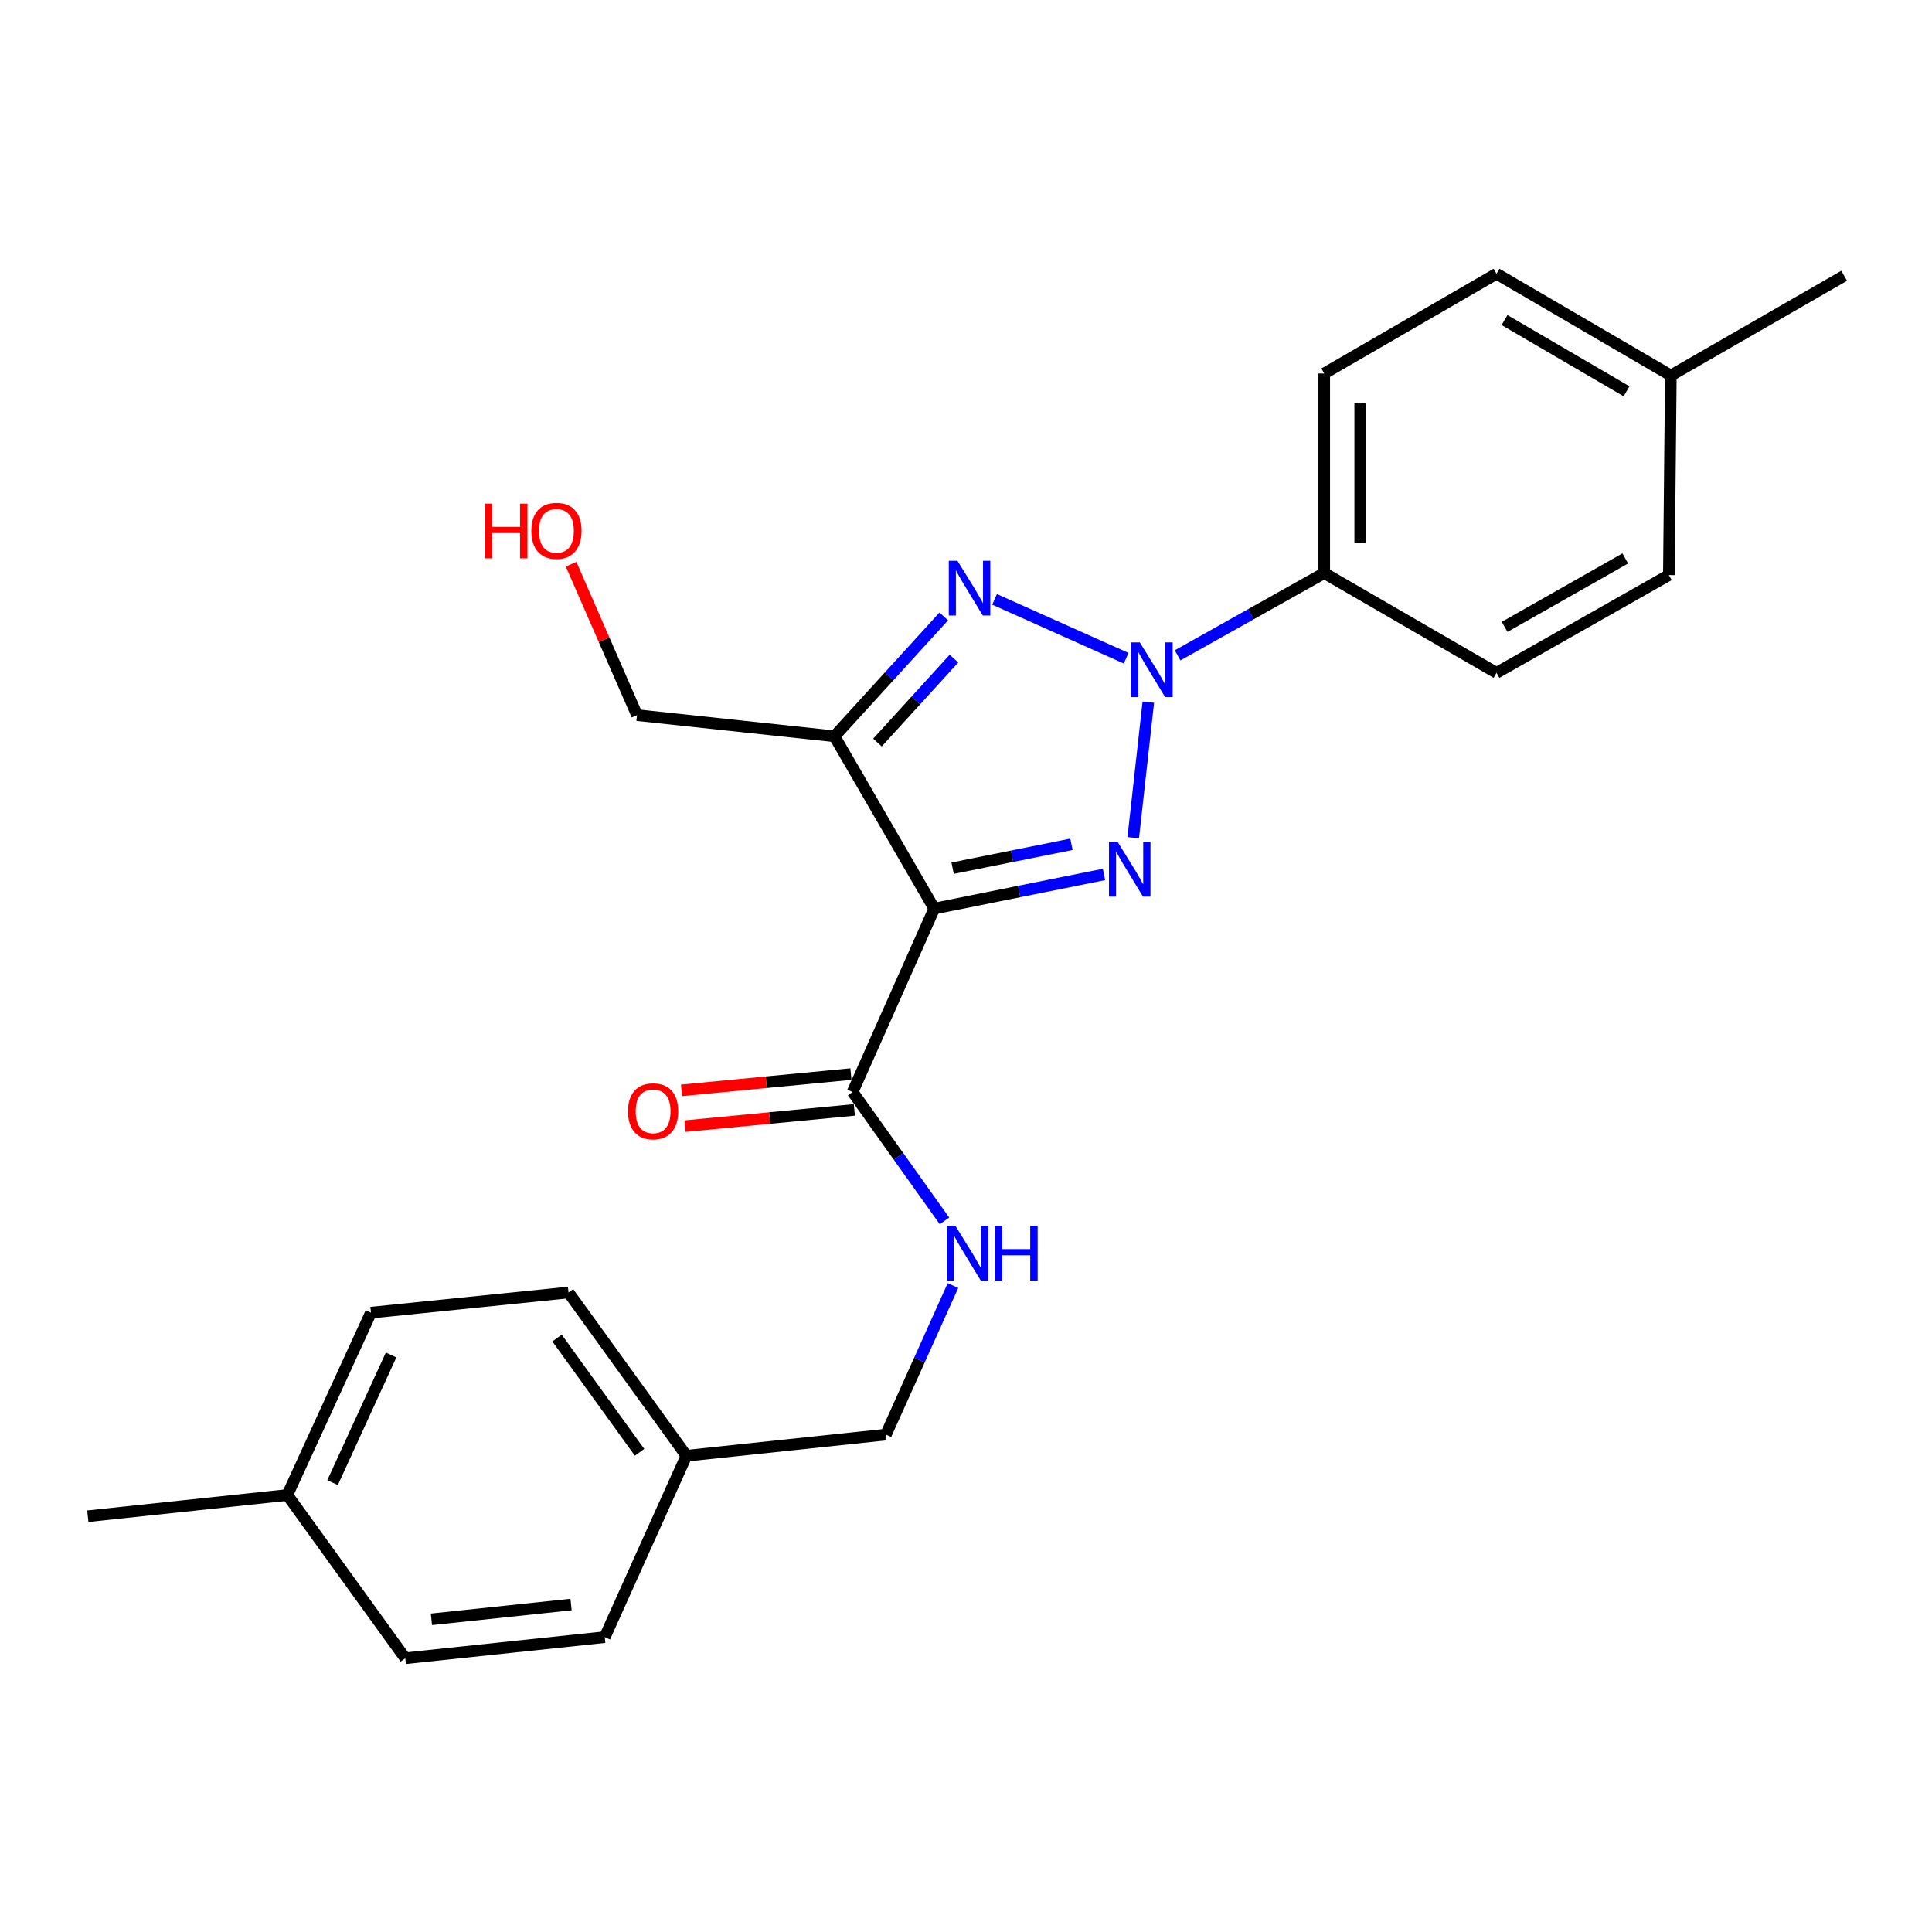 <?xml version='1.0' encoding='iso-8859-1'?>
<svg version='1.1' baseProfile='full'
              xmlns='http://www.w3.org/2000/svg'
                      xmlns:rdkit='http://www.rdkit.org/xml'
                      xmlns:xlink='http://www.w3.org/1999/xlink'
                  xml:space='preserve'
width='1000px' height='1000px' viewBox='0 0 1000 1000'>
<!-- END OF HEADER -->
<rect style='opacity:1.0;fill:#FFFFFF;stroke:none' width='1000' height='1000' x='0' y='0'> </rect>
<path class='bond-0' d='M 594.362,363.422 L 586.561,433.597' style='fill:none;fill-rule:evenodd;stroke:#0000FF;stroke-width:6px;stroke-linecap:butt;stroke-linejoin:miter;stroke-opacity:1' />
<path class='bond-2' d='M 582.9,340.702 L 514.791,310.226' style='fill:none;fill-rule:evenodd;stroke:#0000FF;stroke-width:6px;stroke-linecap:butt;stroke-linejoin:miter;stroke-opacity:1' />
<path class='bond-5' d='M 609.522,339.204 L 647.47,317.911' style='fill:none;fill-rule:evenodd;stroke:#0000FF;stroke-width:6px;stroke-linecap:butt;stroke-linejoin:miter;stroke-opacity:1' />
<path class='bond-5' d='M 647.47,317.911 L 685.417,296.618' style='fill:none;fill-rule:evenodd;stroke:#000000;stroke-width:6px;stroke-linecap:butt;stroke-linejoin:miter;stroke-opacity:1' />
<path class='bond-1' d='M 571.425,452.612 L 527.495,461.449' style='fill:none;fill-rule:evenodd;stroke:#0000FF;stroke-width:6px;stroke-linecap:butt;stroke-linejoin:miter;stroke-opacity:1' />
<path class='bond-1' d='M 527.495,461.449 L 483.566,470.286' style='fill:none;fill-rule:evenodd;stroke:#000000;stroke-width:6px;stroke-linecap:butt;stroke-linejoin:miter;stroke-opacity:1' />
<path class='bond-1' d='M 554.575,437.013 L 523.824,443.199' style='fill:none;fill-rule:evenodd;stroke:#0000FF;stroke-width:6px;stroke-linecap:butt;stroke-linejoin:miter;stroke-opacity:1' />
<path class='bond-1' d='M 523.824,443.199 L 493.073,449.385' style='fill:none;fill-rule:evenodd;stroke:#000000;stroke-width:6px;stroke-linecap:butt;stroke-linejoin:miter;stroke-opacity:1' />
<path class='bond-4' d='M 483.566,470.286 L 441.318,565.208' style='fill:none;fill-rule:evenodd;stroke:#000000;stroke-width:6px;stroke-linecap:butt;stroke-linejoin:miter;stroke-opacity:1' />
<path class='bond-24' d='M 483.566,470.286 L 431.927,381.105' style='fill:none;fill-rule:evenodd;stroke:#000000;stroke-width:6px;stroke-linecap:butt;stroke-linejoin:miter;stroke-opacity:1' />
<path class='bond-3' d='M 488.497,319.053 L 460.212,350.079' style='fill:none;fill-rule:evenodd;stroke:#0000FF;stroke-width:6px;stroke-linecap:butt;stroke-linejoin:miter;stroke-opacity:1' />
<path class='bond-3' d='M 460.212,350.079 L 431.927,381.105' style='fill:none;fill-rule:evenodd;stroke:#000000;stroke-width:6px;stroke-linecap:butt;stroke-linejoin:miter;stroke-opacity:1' />
<path class='bond-3' d='M 493.768,340.902 L 473.969,362.621' style='fill:none;fill-rule:evenodd;stroke:#0000FF;stroke-width:6px;stroke-linecap:butt;stroke-linejoin:miter;stroke-opacity:1' />
<path class='bond-3' d='M 473.969,362.621 L 454.17,384.339' style='fill:none;fill-rule:evenodd;stroke:#000000;stroke-width:6px;stroke-linecap:butt;stroke-linejoin:miter;stroke-opacity:1' />
<path class='bond-10' d='M 431.927,381.105 L 329.714,370.152' style='fill:none;fill-rule:evenodd;stroke:#000000;stroke-width:6px;stroke-linecap:butt;stroke-linejoin:miter;stroke-opacity:1' />
<path class='bond-6' d='M 441.318,565.208 L 465.094,598.574' style='fill:none;fill-rule:evenodd;stroke:#000000;stroke-width:6px;stroke-linecap:butt;stroke-linejoin:miter;stroke-opacity:1' />
<path class='bond-6' d='M 465.094,598.574 L 488.87,631.939' style='fill:none;fill-rule:evenodd;stroke:#0000FF;stroke-width:6px;stroke-linecap:butt;stroke-linejoin:miter;stroke-opacity:1' />
<path class='bond-7' d='M 440.428,555.943 L 396.59,560.153' style='fill:none;fill-rule:evenodd;stroke:#000000;stroke-width:6px;stroke-linecap:butt;stroke-linejoin:miter;stroke-opacity:1' />
<path class='bond-7' d='M 396.59,560.153 L 352.753,564.364' style='fill:none;fill-rule:evenodd;stroke:#FF0000;stroke-width:6px;stroke-linecap:butt;stroke-linejoin:miter;stroke-opacity:1' />
<path class='bond-7' d='M 442.208,574.474 L 398.37,578.684' style='fill:none;fill-rule:evenodd;stroke:#000000;stroke-width:6px;stroke-linecap:butt;stroke-linejoin:miter;stroke-opacity:1' />
<path class='bond-7' d='M 398.37,578.684 L 354.533,582.894' style='fill:none;fill-rule:evenodd;stroke:#FF0000;stroke-width:6px;stroke-linecap:butt;stroke-linejoin:miter;stroke-opacity:1' />
<path class='bond-8' d='M 685.417,296.618 L 685.417,193.319' style='fill:none;fill-rule:evenodd;stroke:#000000;stroke-width:6px;stroke-linecap:butt;stroke-linejoin:miter;stroke-opacity:1' />
<path class='bond-8' d='M 704.034,281.123 L 704.034,208.814' style='fill:none;fill-rule:evenodd;stroke:#000000;stroke-width:6px;stroke-linecap:butt;stroke-linejoin:miter;stroke-opacity:1' />
<path class='bond-9' d='M 685.417,296.618 L 774.589,348.257' style='fill:none;fill-rule:evenodd;stroke:#000000;stroke-width:6px;stroke-linecap:butt;stroke-linejoin:miter;stroke-opacity:1' />
<path class='bond-11' d='M 493.258,665.394 L 475.903,703.971' style='fill:none;fill-rule:evenodd;stroke:#0000FF;stroke-width:6px;stroke-linecap:butt;stroke-linejoin:miter;stroke-opacity:1' />
<path class='bond-11' d='M 475.903,703.971 L 458.548,742.548' style='fill:none;fill-rule:evenodd;stroke:#000000;stroke-width:6px;stroke-linecap:butt;stroke-linejoin:miter;stroke-opacity:1' />
<path class='bond-13' d='M 685.417,193.319 L 774.589,141.69' style='fill:none;fill-rule:evenodd;stroke:#000000;stroke-width:6px;stroke-linecap:butt;stroke-linejoin:miter;stroke-opacity:1' />
<path class='bond-14' d='M 774.589,348.257 L 863.791,297.652' style='fill:none;fill-rule:evenodd;stroke:#000000;stroke-width:6px;stroke-linecap:butt;stroke-linejoin:miter;stroke-opacity:1' />
<path class='bond-14' d='M 778.783,324.474 L 841.225,289.051' style='fill:none;fill-rule:evenodd;stroke:#000000;stroke-width:6px;stroke-linecap:butt;stroke-linejoin:miter;stroke-opacity:1' />
<path class='bond-21' d='M 329.714,370.152 L 312.656,331.099' style='fill:none;fill-rule:evenodd;stroke:#000000;stroke-width:6px;stroke-linecap:butt;stroke-linejoin:miter;stroke-opacity:1' />
<path class='bond-21' d='M 312.656,331.099 L 295.598,292.046' style='fill:none;fill-rule:evenodd;stroke:#FF0000;stroke-width:6px;stroke-linecap:butt;stroke-linejoin:miter;stroke-opacity:1' />
<path class='bond-12' d='M 458.548,742.548 L 355.28,753.491' style='fill:none;fill-rule:evenodd;stroke:#000000;stroke-width:6px;stroke-linecap:butt;stroke-linejoin:miter;stroke-opacity:1' />
<path class='bond-17' d='M 355.28,753.491 L 313.021,847.378' style='fill:none;fill-rule:evenodd;stroke:#000000;stroke-width:6px;stroke-linecap:butt;stroke-linejoin:miter;stroke-opacity:1' />
<path class='bond-18' d='M 355.28,753.491 L 294.26,669.004' style='fill:none;fill-rule:evenodd;stroke:#000000;stroke-width:6px;stroke-linecap:butt;stroke-linejoin:miter;stroke-opacity:1' />
<path class='bond-18' d='M 331.035,751.717 L 288.321,692.577' style='fill:none;fill-rule:evenodd;stroke:#000000;stroke-width:6px;stroke-linecap:butt;stroke-linejoin:miter;stroke-opacity:1' />
<path class='bond-25' d='M 774.589,141.69 L 864.826,194.363' style='fill:none;fill-rule:evenodd;stroke:#000000;stroke-width:6px;stroke-linecap:butt;stroke-linejoin:miter;stroke-opacity:1' />
<path class='bond-25' d='M 778.74,165.668 L 841.905,202.54' style='fill:none;fill-rule:evenodd;stroke:#000000;stroke-width:6px;stroke-linecap:butt;stroke-linejoin:miter;stroke-opacity:1' />
<path class='bond-15' d='M 863.791,297.652 L 864.826,194.363' style='fill:none;fill-rule:evenodd;stroke:#000000;stroke-width:6px;stroke-linecap:butt;stroke-linejoin:miter;stroke-opacity:1' />
<path class='bond-22' d='M 864.826,194.363 L 954.545,142.745' style='fill:none;fill-rule:evenodd;stroke:#000000;stroke-width:6px;stroke-linecap:butt;stroke-linejoin:miter;stroke-opacity:1' />
<path class='bond-16' d='M 148.723,773.803 L 192.005,679.429' style='fill:none;fill-rule:evenodd;stroke:#000000;stroke-width:6px;stroke-linecap:butt;stroke-linejoin:miter;stroke-opacity:1' />
<path class='bond-16' d='M 172.137,767.407 L 202.434,701.346' style='fill:none;fill-rule:evenodd;stroke:#000000;stroke-width:6px;stroke-linecap:butt;stroke-linejoin:miter;stroke-opacity:1' />
<path class='bond-23' d='M 148.723,773.803 L 45.455,784.786' style='fill:none;fill-rule:evenodd;stroke:#000000;stroke-width:6px;stroke-linecap:butt;stroke-linejoin:miter;stroke-opacity:1' />
<path class='bond-26' d='M 148.723,773.803 L 209.774,858.31' style='fill:none;fill-rule:evenodd;stroke:#000000;stroke-width:6px;stroke-linecap:butt;stroke-linejoin:miter;stroke-opacity:1' />
<path class='bond-19' d='M 313.021,847.378 L 209.774,858.31' style='fill:none;fill-rule:evenodd;stroke:#000000;stroke-width:6px;stroke-linecap:butt;stroke-linejoin:miter;stroke-opacity:1' />
<path class='bond-19' d='M 295.574,830.505 L 223.301,838.158' style='fill:none;fill-rule:evenodd;stroke:#000000;stroke-width:6px;stroke-linecap:butt;stroke-linejoin:miter;stroke-opacity:1' />
<path class='bond-20' d='M 294.26,669.004 L 192.005,679.429' style='fill:none;fill-rule:evenodd;stroke:#000000;stroke-width:6px;stroke-linecap:butt;stroke-linejoin:miter;stroke-opacity:1' />
<path  class='atom-0' d='M 589.965 332.505
L 599.245 347.505
Q 600.165 348.985, 601.645 351.665
Q 603.125 354.345, 603.205 354.505
L 603.205 332.505
L 606.965 332.505
L 606.965 360.825
L 603.085 360.825
L 593.125 344.425
Q 591.965 342.505, 590.725 340.305
Q 589.525 338.105, 589.165 337.425
L 589.165 360.825
L 585.485 360.825
L 585.485 332.505
L 589.965 332.505
' fill='#0000FF'/>
<path  class='atom-1' d='M 578.485 435.773
L 587.765 450.773
Q 588.685 452.253, 590.165 454.933
Q 591.645 457.613, 591.725 457.773
L 591.725 435.773
L 595.485 435.773
L 595.485 464.093
L 591.605 464.093
L 581.645 447.693
Q 580.485 445.773, 579.245 443.573
Q 578.045 441.373, 577.685 440.693
L 577.685 464.093
L 574.005 464.093
L 574.005 435.773
L 578.485 435.773
' fill='#0000FF'/>
<path  class='atom-3' d='M 495.571 290.267
L 504.851 305.267
Q 505.771 306.747, 507.251 309.427
Q 508.731 312.107, 508.811 312.267
L 508.811 290.267
L 512.571 290.267
L 512.571 318.587
L 508.691 318.587
L 498.731 302.187
Q 497.571 300.267, 496.331 298.067
Q 495.131 295.867, 494.771 295.187
L 494.771 318.587
L 491.091 318.587
L 491.091 290.267
L 495.571 290.267
' fill='#0000FF'/>
<path  class='atom-7' d='M 494.526 634.501
L 503.806 649.501
Q 504.726 650.981, 506.206 653.661
Q 507.686 656.341, 507.766 656.501
L 507.766 634.501
L 511.526 634.501
L 511.526 662.821
L 507.646 662.821
L 497.686 646.421
Q 496.526 644.501, 495.286 642.301
Q 494.086 640.101, 493.726 639.421
L 493.726 662.821
L 490.046 662.821
L 490.046 634.501
L 494.526 634.501
' fill='#0000FF'/>
<path  class='atom-7' d='M 514.926 634.501
L 518.766 634.501
L 518.766 646.541
L 533.246 646.541
L 533.246 634.501
L 537.086 634.501
L 537.086 662.821
L 533.246 662.821
L 533.246 649.741
L 518.766 649.741
L 518.766 662.821
L 514.926 662.821
L 514.926 634.501
' fill='#0000FF'/>
<path  class='atom-8' d='M 325.049 575.207
Q 325.049 568.407, 328.409 564.607
Q 331.769 560.807, 338.049 560.807
Q 344.329 560.807, 347.689 564.607
Q 351.049 568.407, 351.049 575.207
Q 351.049 582.087, 347.649 586.007
Q 344.249 589.887, 338.049 589.887
Q 331.809 589.887, 328.409 586.007
Q 325.049 582.127, 325.049 575.207
M 338.049 586.687
Q 342.369 586.687, 344.689 583.807
Q 347.049 580.887, 347.049 575.207
Q 347.049 569.647, 344.689 566.847
Q 342.369 564.007, 338.049 564.007
Q 333.729 564.007, 331.369 566.807
Q 329.049 569.607, 329.049 575.207
Q 329.049 580.927, 331.369 583.807
Q 333.729 586.687, 338.049 586.687
' fill='#FF0000'/>
<path  class='atom-22' d='M 250.853 260.682
L 254.693 260.682
L 254.693 272.722
L 269.173 272.722
L 269.173 260.682
L 273.013 260.682
L 273.013 289.002
L 269.173 289.002
L 269.173 275.922
L 254.693 275.922
L 254.693 289.002
L 250.853 289.002
L 250.853 260.682
' fill='#FF0000'/>
<path  class='atom-22' d='M 275.013 274.762
Q 275.013 267.962, 278.373 264.162
Q 281.733 260.362, 288.013 260.362
Q 294.293 260.362, 297.653 264.162
Q 301.013 267.962, 301.013 274.762
Q 301.013 281.642, 297.613 285.562
Q 294.213 289.442, 288.013 289.442
Q 281.773 289.442, 278.373 285.562
Q 275.013 281.682, 275.013 274.762
M 288.013 286.242
Q 292.333 286.242, 294.653 283.362
Q 297.013 280.442, 297.013 274.762
Q 297.013 269.202, 294.653 266.402
Q 292.333 263.562, 288.013 263.562
Q 283.693 263.562, 281.333 266.362
Q 279.013 269.162, 279.013 274.762
Q 279.013 280.482, 281.333 283.362
Q 283.693 286.242, 288.013 286.242
' fill='#FF0000'/>
</svg>

